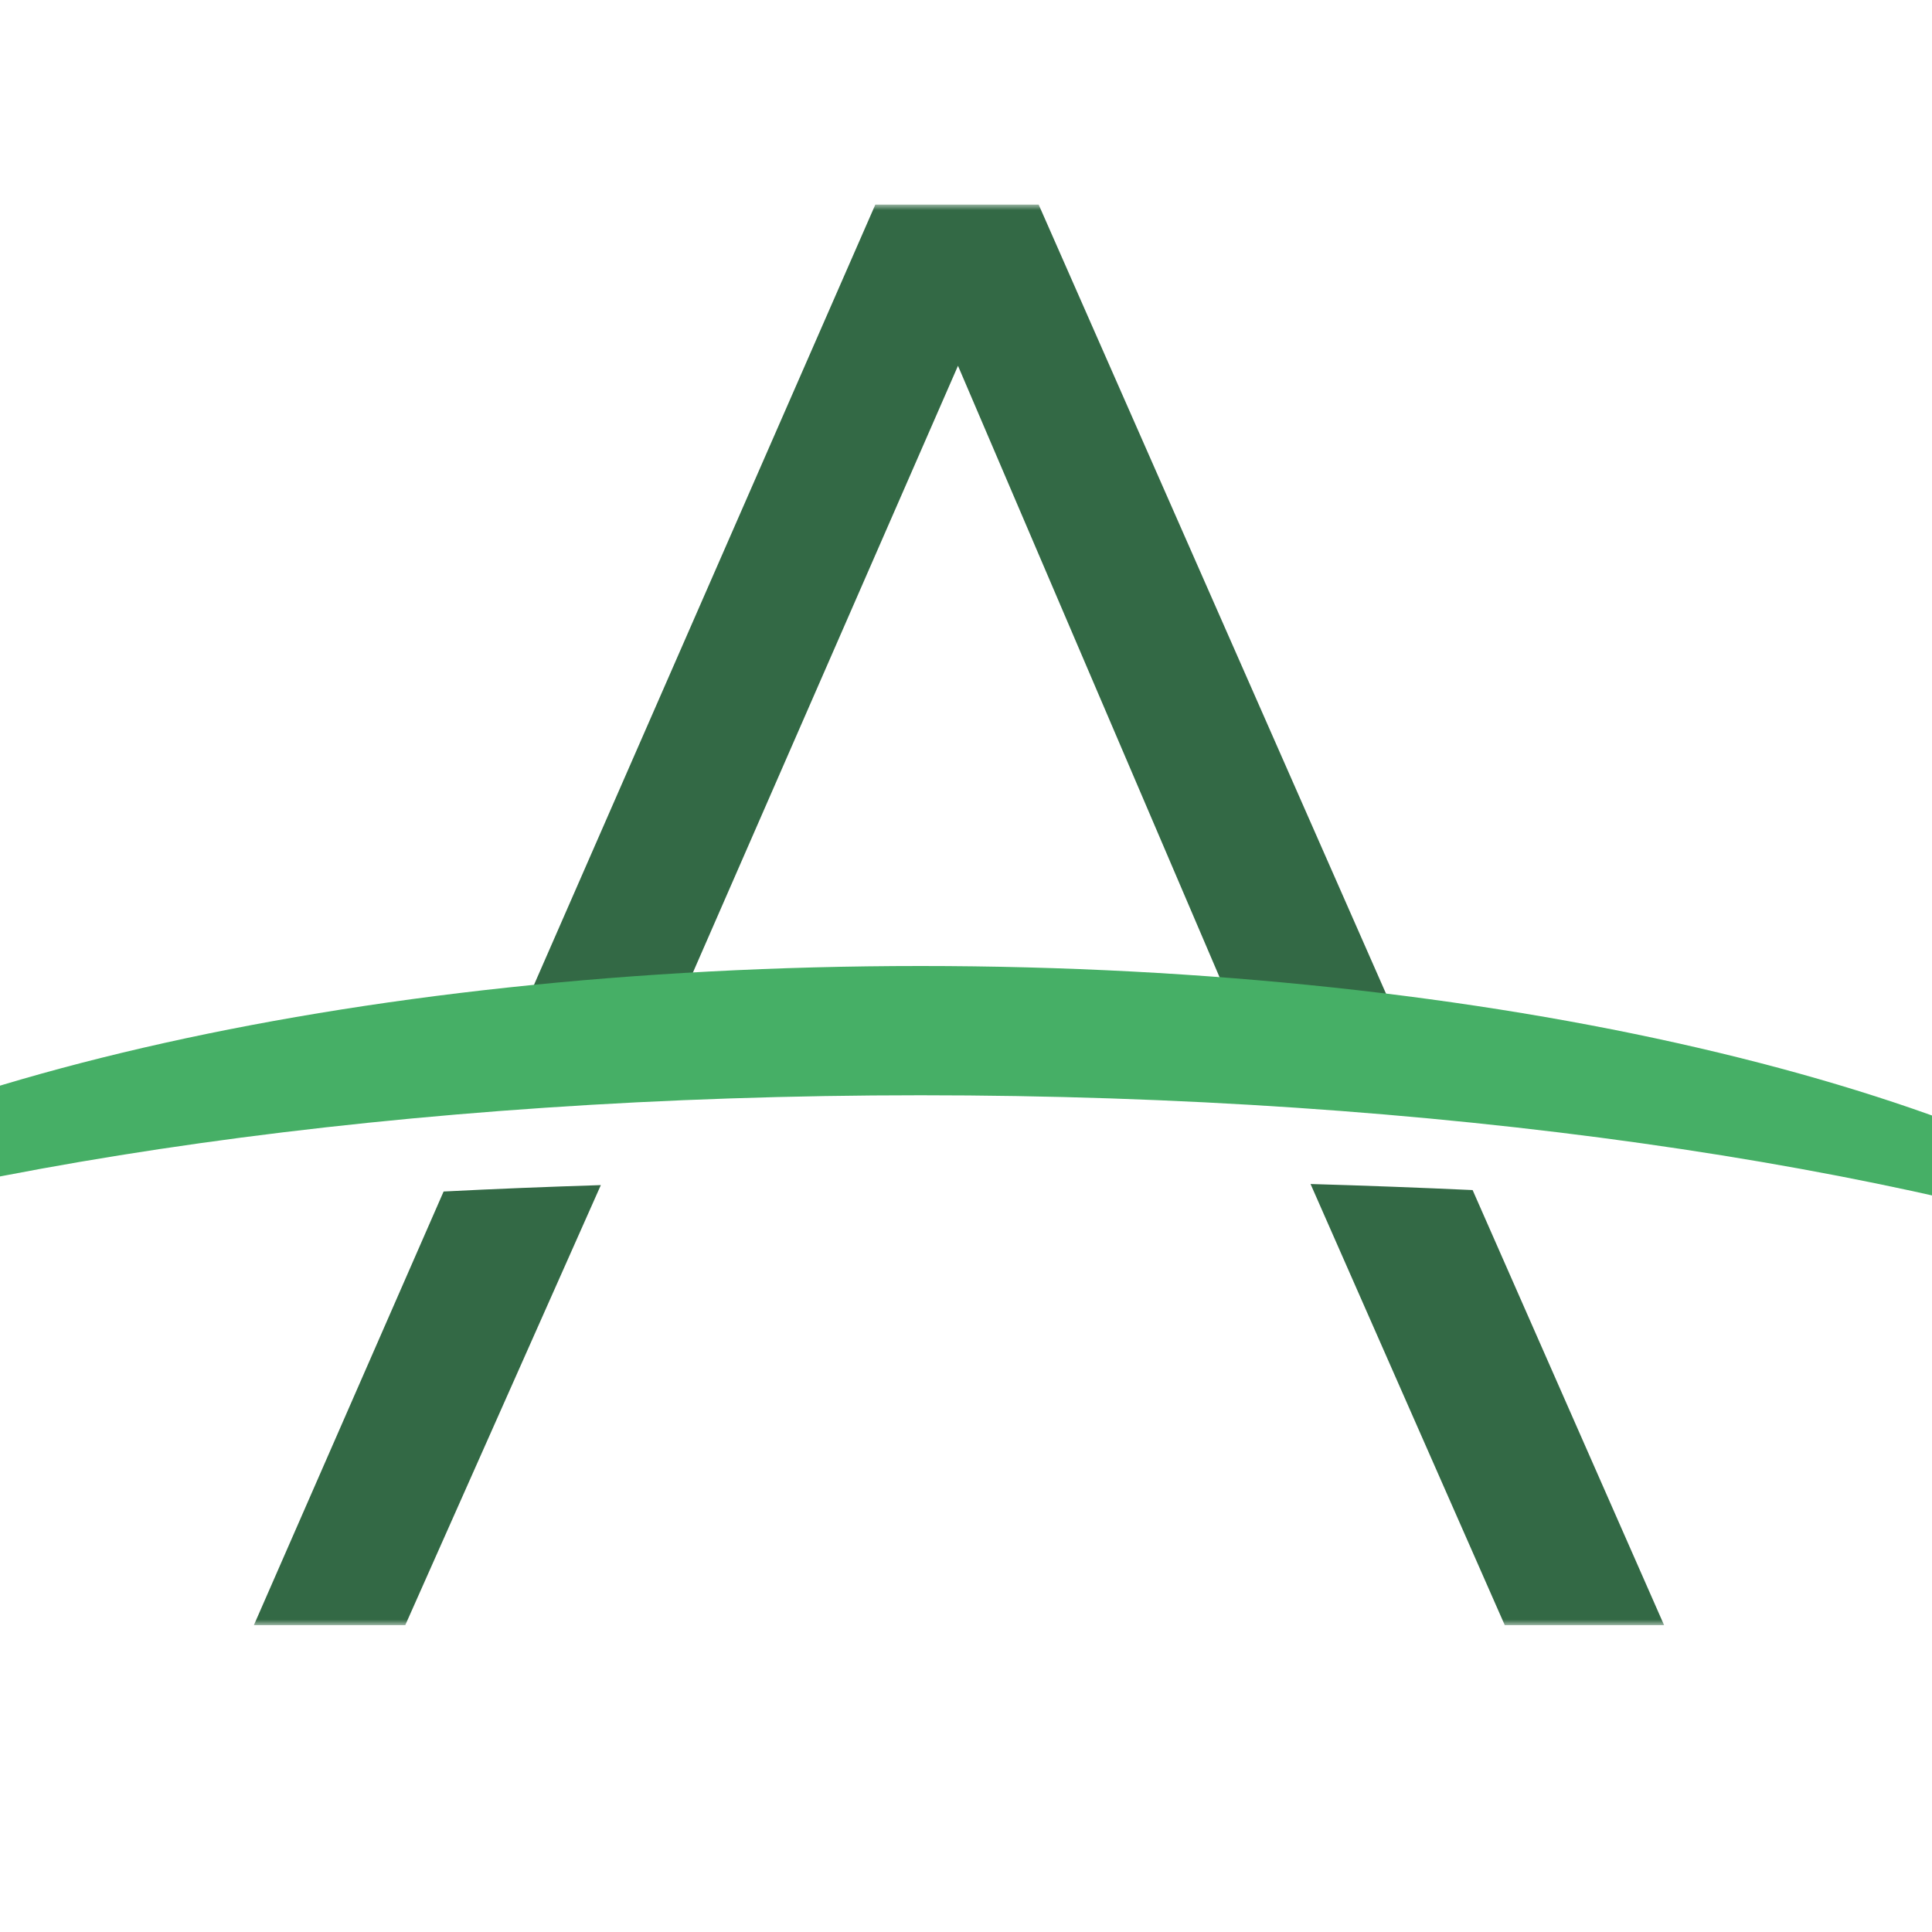 <?xml version="1.0" encoding="UTF-8"?>
<svg xmlns="http://www.w3.org/2000/svg" xmlns:xlink="http://www.w3.org/1999/xlink" width="170px" height="170px" viewBox="0 0 170 170" version="1.1">
    <title>Home</title>
    <defs>
        <polygon id="path-1" points="0 0 956 0 956 125 0 125"/>
    </defs>
    <g id="full" stroke="none" stroke-width="1" fill="none" fill-rule="evenodd">
        <g id="Home" transform="translate(-1062, -4873)">
            
            <g id="Group-9" transform="translate(507, 4891)">
                <g id="Group-6">
                    <mask id="mask-2" fill="white">
                        <use xlink:href="#path-1"/>
                    </mask>
                    <g id="Clip-5"/>
                    <path d="M956,11.319 L956,0 L885.909,0 L885.909,125 L956,125 L956,113.681 L898.717,113.681 L898.717,67.573 L954.1,67.573 L954.1,56.254 L898.717,56.254 L898.717,11.319 L956,11.319 Z M577.339,125 L590.66,125 L607.869,86.279 C603.218,86.428 598.599,86.609 594.034,86.843 L577.339,125 Z M646.393,0 L632.023,0 L601.394,70.014 C605.947,69.758 610.544,69.545 615.185,69.375 L639.295,14.186 L662.859,69.268 C667.675,69.417 672.446,69.62 677.153,69.876 L646.393,0 Z M684.578,86.716 C679.871,86.502 675.111,86.321 670.317,86.183 L687.406,125 L701.426,125 L684.578,86.716 Z M353.568,11.319 L353.568,0 L283.477,0 L283.477,125 L353.568,125 L353.568,113.681 L296.275,113.681 L296.275,67.573 L351.658,67.573 L351.658,56.254 L296.275,56.254 L296.275,11.319 L353.568,11.319 Z M163.026,113.681 L163.026,0 L150.217,0 L150.217,125 L215.974,125 L215.974,113.681 L163.026,113.681 Z M70.091,11.319 L70.091,0 L-0,0 L-0,125 L70.091,125 L70.091,113.681 L12.797,113.681 L12.797,67.573 L68.18,67.573 L68.18,56.254 L12.797,56.254 L12.797,11.319 L70.091,11.319 Z" id="Fill-4" fill="#336945" mask="url(#mask-2)"/>
                </g>
                <path d="M636,78.374 C681.363,78.374 721.975,84.426 749.244,93.967 C749.883,94.19 750.294,93.222 749.741,92.797 C729.949,77.572 686.465,67 636,67 C585.535,67 542.051,77.572 522.259,92.797 C521.706,93.222 522.117,94.19 522.756,93.967 C550.025,84.426 590.637,78.374 636,78.374" id="Fill-7" fill="#46AF66"/>
            </g>
        </g>
    </g>
</svg>